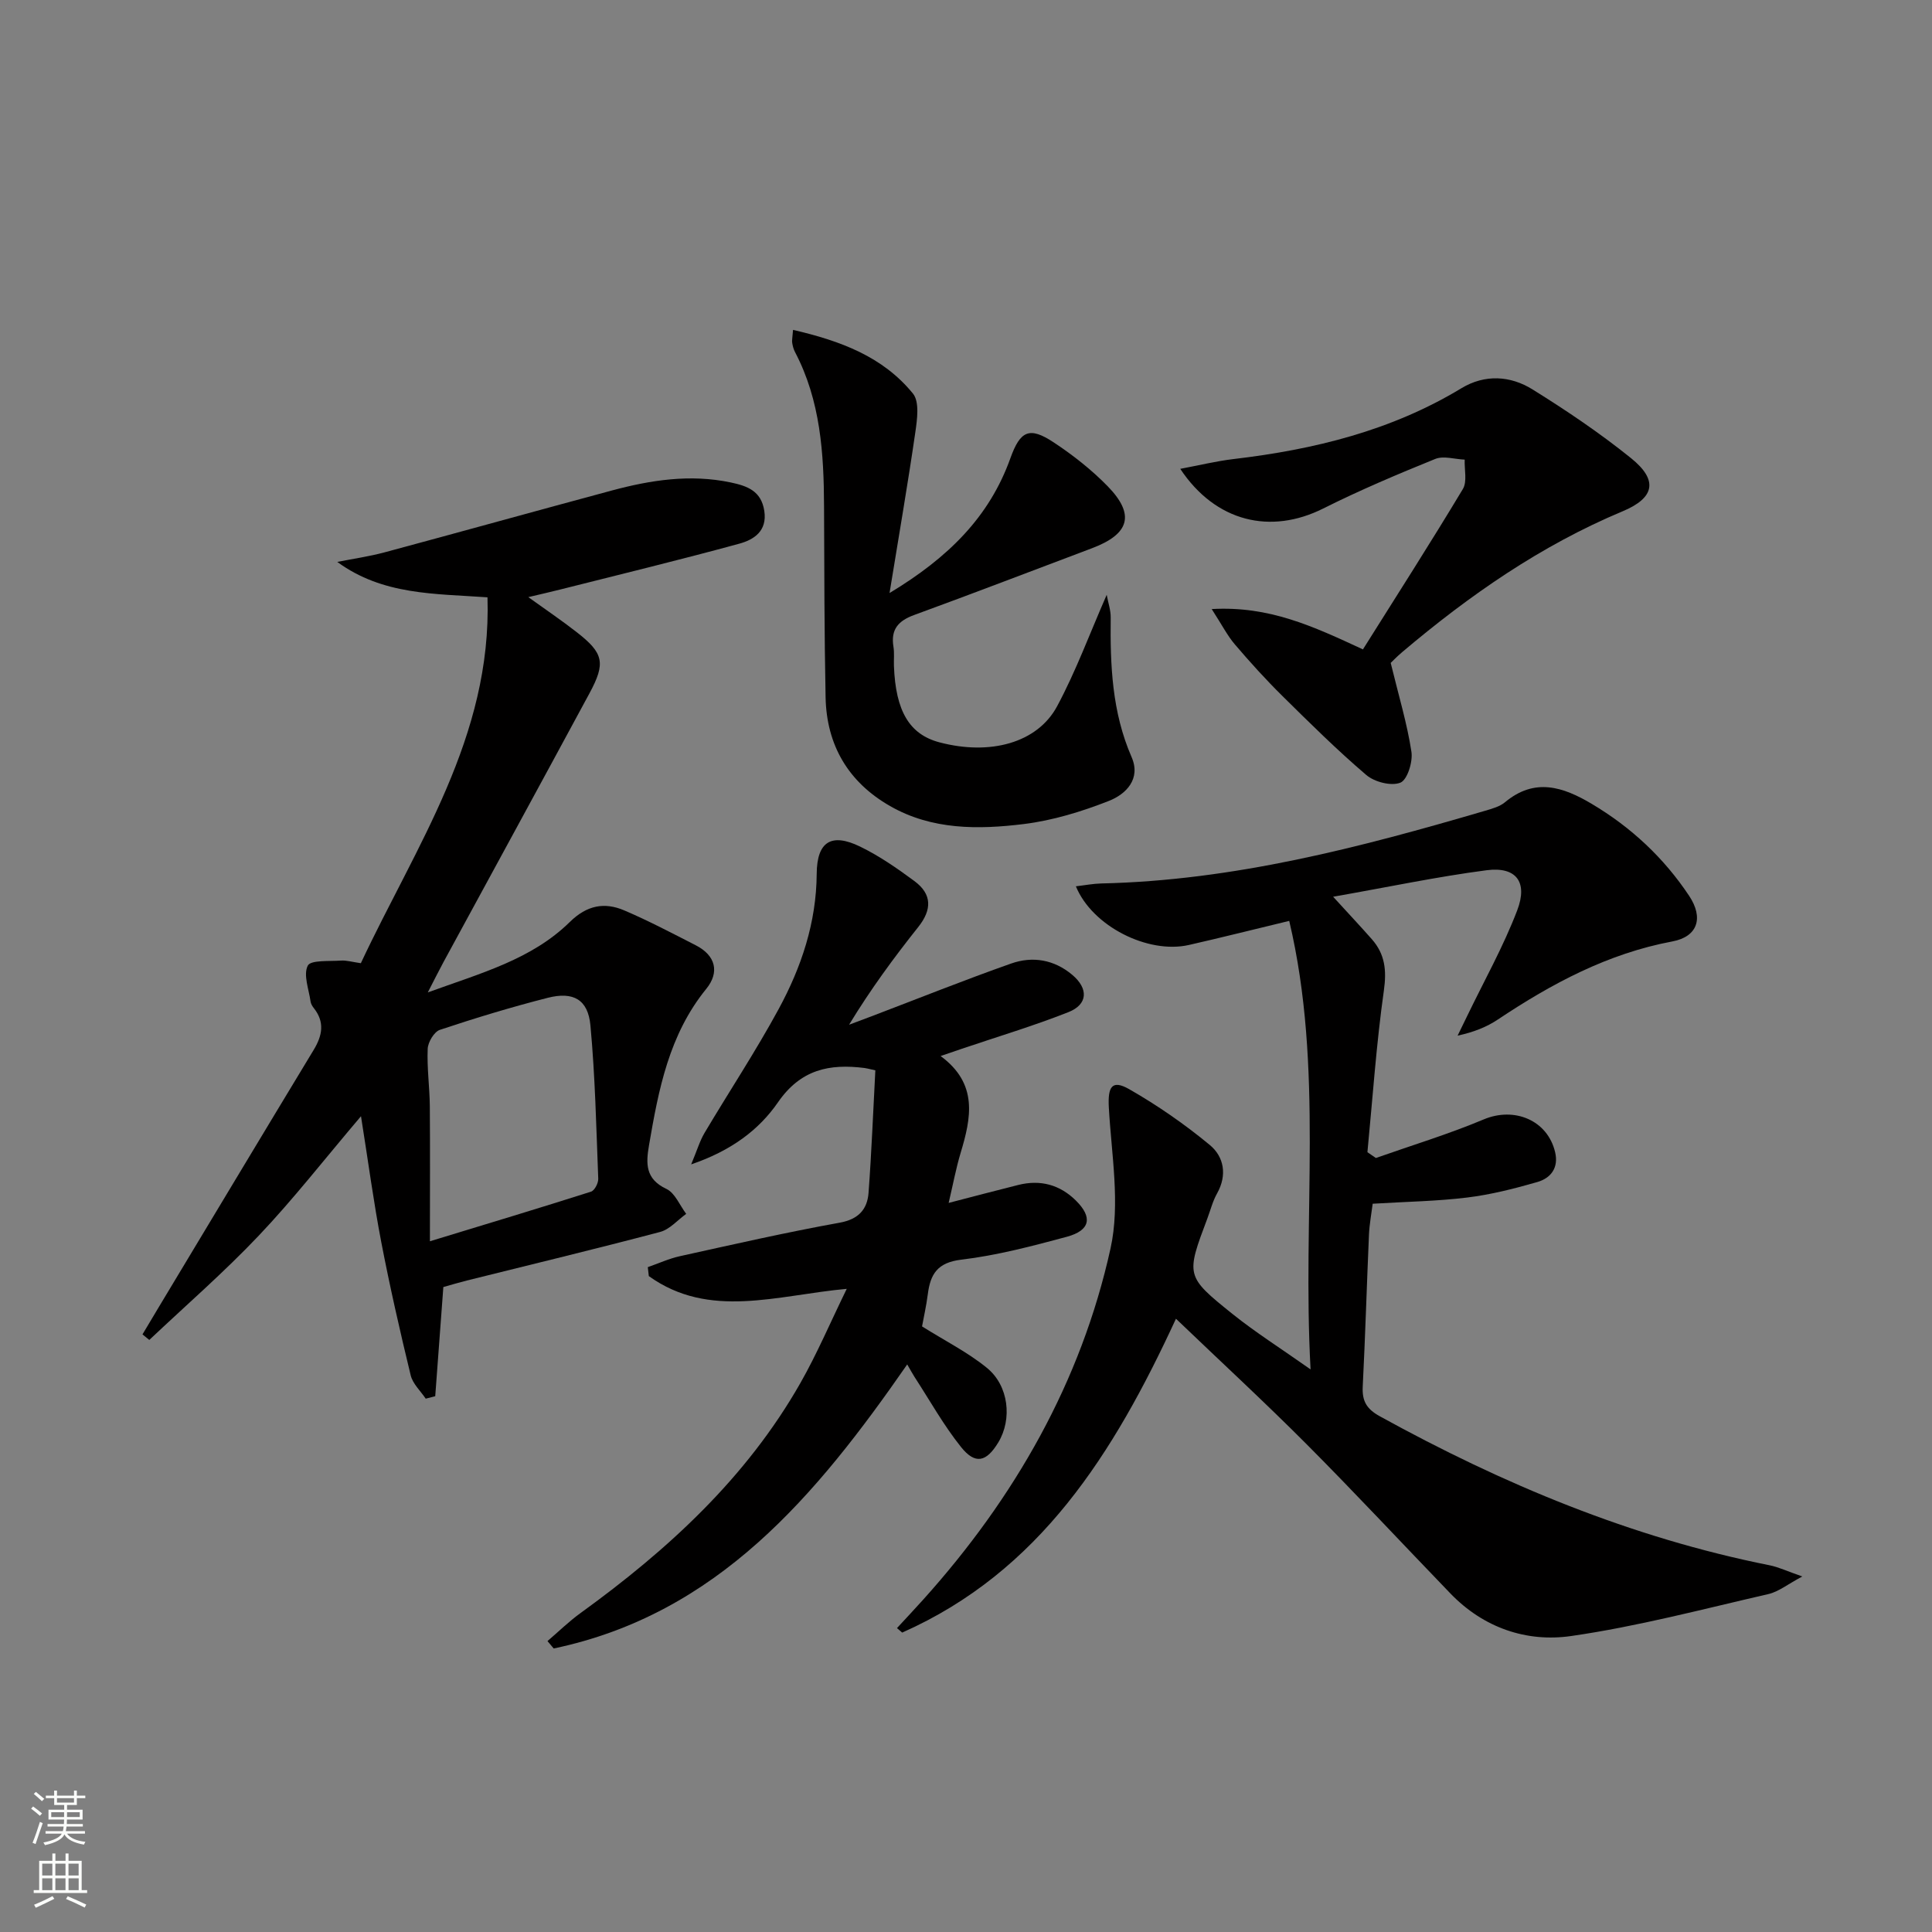<svg enable-background="new 0 0 400 400" viewBox="0 0 400 400" xmlns="http://www.w3.org/2000/svg"><rect x="0" y="0" width="400" height="400" fill="#808080" stroke="none"/><g fill="#010000"><path d="m276.01 185.66c3.37 3.69 5.74 6.21 8.02 8.8 2.71 3.08 3.08 6.4 2.49 10.59-1.57 11.1-2.33 22.32-3.41 33.5.58.4 1.17.8 1.75 1.2 7.46-2.63 15.05-4.93 22.33-7.99 6.33-2.66 13.21.15 14.78 6.78.77 3.24-.89 5.37-3.66 6.18-4.75 1.37-9.61 2.61-14.5 3.21-6.25.77-12.59.86-19.61 1.29-.25 1.99-.67 4.2-.77 6.42-.46 10.47-.76 20.95-1.29 31.41-.16 3.03.79 4.67 3.58 6.2 25.47 14.03 52.04 25.11 80.68 30.83 1.89.38 3.68 1.25 6.75 2.31-3.06 1.63-4.93 3.17-7.04 3.65-13.56 3.11-27.07 6.7-40.81 8.68-9.25 1.34-18.15-1.7-25-8.8-9.94-10.3-19.7-20.79-29.8-30.93-8.65-8.68-17.67-16.99-27.03-25.96-12.9 27.94-28.23 52.36-56.68 64.98-.36-.31-.72-.62-1.08-.93 1.82-1.97 3.66-3.93 5.46-5.93 18.91-21.03 32.65-45.04 38.75-72.66 2.05-9.27.19-19.47-.35-29.22-.23-4.27.64-5.81 4.23-3.76 5.86 3.35 11.48 7.25 16.68 11.55 2.93 2.43 3.64 6.22 1.5 10.03-.89 1.57-1.34 3.39-1.98 5.1-4.48 11.91-4.57 12.03 5.21 19.88 4.73 3.79 9.89 7.05 16.13 11.45-1.76-31.89 2.79-62.39-4.42-92.86-7.33 1.76-14.04 3.46-20.79 4.99-8.45 1.91-19.99-3.87-23.38-12.15 1.89-.22 3.58-.55 5.28-.59 27.33-.61 53.48-7.43 79.48-15.06 1.42-.42 3-.85 4.09-1.76 6.14-5.13 12.02-3.19 17.95.34 8.15 4.84 14.92 11.16 20.16 19.03 3.04 4.56 1.8 8.46-3.45 9.45-13.39 2.51-24.99 8.73-36.13 16.16-2.33 1.56-4.99 2.62-8.35 3.35.65-1.33 1.29-2.65 1.94-3.98 3.52-7.31 7.53-14.43 10.41-21.98 2.24-5.88-.25-9.07-6.32-8.29-10.29 1.34-20.45 3.5-31.8 5.49z"/><path d="m74.71 199.42c11.39-24.29 27.13-46.85 26.22-75.75-10.93-.78-21.66-.42-31.1-7.33 3.26-.65 6.57-1.12 9.78-1.98 15.69-4.22 31.35-8.58 47.04-12.8 8.07-2.17 16.23-3.44 24.61-1.68 3.47.73 6.35 1.76 6.98 5.9.64 4.21-2.2 5.97-5.2 6.79-12.31 3.36-24.71 6.37-37.08 9.49-1.89.48-3.8.91-6.58 1.57 3.73 2.68 6.94 4.85 9.99 7.23 5.62 4.37 6.07 6.38 2.68 12.67-10.03 18.57-20.14 37.1-30.22 55.64-.94 1.74-1.82 3.51-3.26 6.3 11-4 21.49-6.81 29.4-14.58 3.53-3.47 7.16-4.16 11.28-2.4 5.04 2.15 9.91 4.72 14.8 7.22 4.15 2.12 4.96 5.6 2.17 9.03-7.7 9.47-9.87 20.82-11.84 32.32-.66 3.82-.8 7.03 3.59 9.09 1.78.84 2.76 3.39 4.1 5.17-1.79 1.28-3.41 3.22-5.4 3.74-13.3 3.52-26.67 6.73-40.02 10.06-1.6.4-3.19.88-4.86 1.35-.57 7.62-1.12 15.11-1.68 22.6-.66.17-1.31.34-1.97.51-1.07-1.6-2.68-3.07-3.11-4.83-2.22-9.16-4.32-18.37-6.1-27.62-1.58-8.23-2.68-16.54-4.19-26.03-7.63 8.98-14.03 17.21-21.18 24.74-7.17 7.56-15.07 14.42-22.65 21.58-.47-.38-.94-.77-1.41-1.15 1.19-2 2.38-4 3.58-5.99 10.62-17.65 21.21-35.31 31.87-52.92 1.8-2.98 2.32-5.76.01-8.66-.3-.38-.59-.87-.66-1.34-.35-2.53-1.54-5.52-.58-7.43.6-1.2 4.44-.88 6.84-1.05 1.15-.09 2.31.28 4.15.54zm14.3 57.57c12.25-3.73 22.83-6.92 33.36-10.27.73-.23 1.53-1.78 1.49-2.68-.41-10.6-.64-21.21-1.62-31.76-.5-5.33-3.53-7.04-8.81-5.7-7.53 1.92-14.99 4.18-22.36 6.64-1.18.39-2.46 2.54-2.52 3.92-.17 3.95.4 7.92.44 11.89.07 8.93.02 17.85.02 27.96z"/><path d="m181.23 221.6c-1.57-.35-1.89-.44-2.22-.48-7.29-.92-13.23.27-17.96 7.13-3.9 5.65-9.65 10-17.95 12.82 1.22-2.9 1.77-4.83 2.76-6.5 5.09-8.57 10.6-16.9 15.35-25.65 4.7-8.66 7.81-17.89 7.88-28.02.05-6.67 3.04-8.5 8.95-5.64 4 1.94 7.73 4.53 11.32 7.19 3.61 2.68 3.61 5.88.77 9.46-5.07 6.37-9.89 12.93-14.34 20.25 1.56-.59 3.12-1.17 4.68-1.76 9.62-3.66 19.17-7.49 28.87-10.91 4.44-1.57 8.91-.82 12.66 2.34 3.37 2.83 3.26 6.12-.79 7.72-7.23 2.86-14.71 5.09-22.08 7.59-1.2.41-2.39.82-4.39 1.5 7.82 5.75 6.33 12.82 4.14 20.08-.94 3.13-1.54 6.37-2.47 10.33 5.29-1.37 9.85-2.58 14.42-3.72 4.56-1.14 8.59-.06 11.92 3.23 3.51 3.47 2.99 6.18-1.87 7.5-7.2 1.94-14.48 3.86-21.85 4.74-4.96.59-6.41 3-6.94 7.17-.31 2.42-.86 4.82-1.19 6.65 4.83 3.03 9.47 5.36 13.4 8.56 4.58 3.71 5.29 10.65 2.39 15.45-2.46 4.07-4.77 4.65-7.72.96-3.61-4.51-6.46-9.64-9.62-14.5-.43-.66-.8-1.37-1.52-2.6-18.84 27.15-39.25 51.68-73.19 58.81-.43-.51-.86-1.02-1.29-1.53 2.28-1.95 4.43-4.06 6.85-5.81 18.1-13.1 34.35-27.99 45.53-47.65 3.43-6.03 6.16-12.47 9.58-19.47-14.47 1.32-28.45 6.36-40.98-2.64-.07-.62-.14-1.23-.21-1.85 2.21-.77 4.38-1.77 6.65-2.27 11.01-2.43 22.01-4.94 33.1-6.94 3.9-.71 5.68-2.77 5.95-6.14.63-8.43.95-16.86 1.41-25.4z"/><path d="m164.19 68.3c9.87 2.28 18.62 5.55 24.83 13.19 1.38 1.7.87 5.35.49 7.99-1.54 10.64-3.38 21.24-5.34 33.3 12.22-7.36 20.68-15.8 25.02-27.91 2.04-5.69 3.93-6.61 8.95-3.29 4 2.64 7.85 5.67 11.19 9.09 5.73 5.88 4.54 9.9-3.26 12.84-12.26 4.61-24.48 9.32-36.78 13.81-3.3 1.2-4.9 2.99-4.31 6.57.21 1.3.05 2.66.1 3.99.35 9.36 3.22 14.17 9.41 15.81 10.47 2.77 20.28.16 24.38-7.48 3.89-7.25 6.75-15.05 10.26-23.06.3 1.64.85 3.18.83 4.72-.12 9.86.27 19.58 4.32 28.86 1.99 4.56-1.17 7.71-4.7 9.09-5.64 2.22-11.62 4.05-17.61 4.79-9.43 1.16-19.03 1.24-27.7-3.73-8.63-4.94-13.14-12.59-13.34-22.51-.26-13.16-.27-26.32-.32-39.48-.04-11.04-.73-21.94-6.01-32-.3-.58-.48-1.24-.58-1.89-.09-.46.04-.97.17-2.7z"/><path d="m287.93 137.25c1.69 6.94 3.41 12.6 4.29 18.39.32 2.08-.84 5.81-2.28 6.4-1.89.76-5.36-.13-7.06-1.58-6.06-5.17-11.74-10.8-17.42-16.41-3.43-3.39-6.67-6.97-9.8-10.64-1.54-1.8-2.63-3.97-4.79-7.31 11.95-.68 21.01 3.58 31.31 8.35 6.92-11.02 13.97-22.01 20.69-33.2.93-1.55.29-4.04.38-6.09-2.05-.08-4.37-.84-6.1-.14-7.83 3.17-15.64 6.48-23.19 10.26-10.85 5.44-22.26 2.83-29.6-8.21 4-.75 7.5-1.61 11.05-2.03 16.64-1.96 32.64-5.87 47.16-14.66 4.86-2.94 10.14-2.61 14.73.25 7.03 4.37 13.94 9.03 20.38 14.22 5.66 4.56 4.94 8.22-1.74 11.01-16.92 7.08-31.73 17.39-45.63 29.15-1.13.96-2.16 2.03-2.38 2.24z"/></g><path d="m6.44 374.46.42-.45c.65.47 1.27.95 1.85 1.44l-.45.49c-.65-.56-1.25-1.06-1.82-1.48m.93 7.33-.63-.26c.55-1.36 1.05-2.8 1.52-4.33.19.1.38.19.59.27-.46 1.29-.95 2.73-1.48 4.32m-.38-10.38.44-.42c.43.34 1.01.82 1.74 1.44l-.49.49c-.53-.51-1.09-1.01-1.69-1.51m2.5.35h1.72v-1.04h.59v1.04h3.52v-1.04h.59v1.04h1.75v.53h-1.75v1.42h-2.03v.97h3.22v2.03h-3.24c0 .35-.01.66-.03.93h3.32v.53h-3.37c-.03.27-.08.58-.15.94h3.96v.53h-3.71c.67.92 1.93 1.48 3.79 1.68-.13.24-.23.44-.29.59-2.13-.38-3.48-1.08-4.04-2.12-.43.97-1.77 1.72-4.03 2.23-.09-.19-.2-.37-.33-.55 2.1-.42 3.37-1.03 3.81-1.83h-3.36v-.53h3.58c.08-.29.13-.61.16-.94h-3.33v-.53h3.39c.02-.27.04-.58.04-.93h-3.23v-2.03h3.25v-.97h-2.07v-1.42h-1.73zm1.12 3.44v1h2.65c.01-.3.02-.44.01-.4v-.25-.35zm1.19-2h3.52v-.91h-3.52zm4.71 2h-2.63v.59c0 .15-.01.28-.01.4h2.64z" fill="#fbfcfa"/><path d="m13.56 383.74h.63v1.52h2.72v6.07h1.13v.6h-11.06v-.6h1.13v-6.07h2.73v-1.52h.63v1.52h2.1v-1.52zm-2.69 8.83.38.56c-1.24.63-2.53 1.25-3.85 1.85-.1-.21-.21-.42-.34-.63 1.36-.55 2.63-1.15 3.81-1.78m-2.13-4.27h2.1v-2.45h-2.1zm0 3.04h2.1v-2.46h-2.1zm2.72-3.04h2.1v-2.45h-2.1zm0 3.04h2.1v-2.46h-2.1zm6.07 3.6c-1.41-.71-2.7-1.3-3.86-1.78l.35-.56c1.45.62 2.75 1.19 3.84 1.72zm-1.25-9.09h-2.1v2.45h2.1zm-2.09 5.49h2.1v-2.46h-2.1z" fill="#fbfcfa"/></svg>
